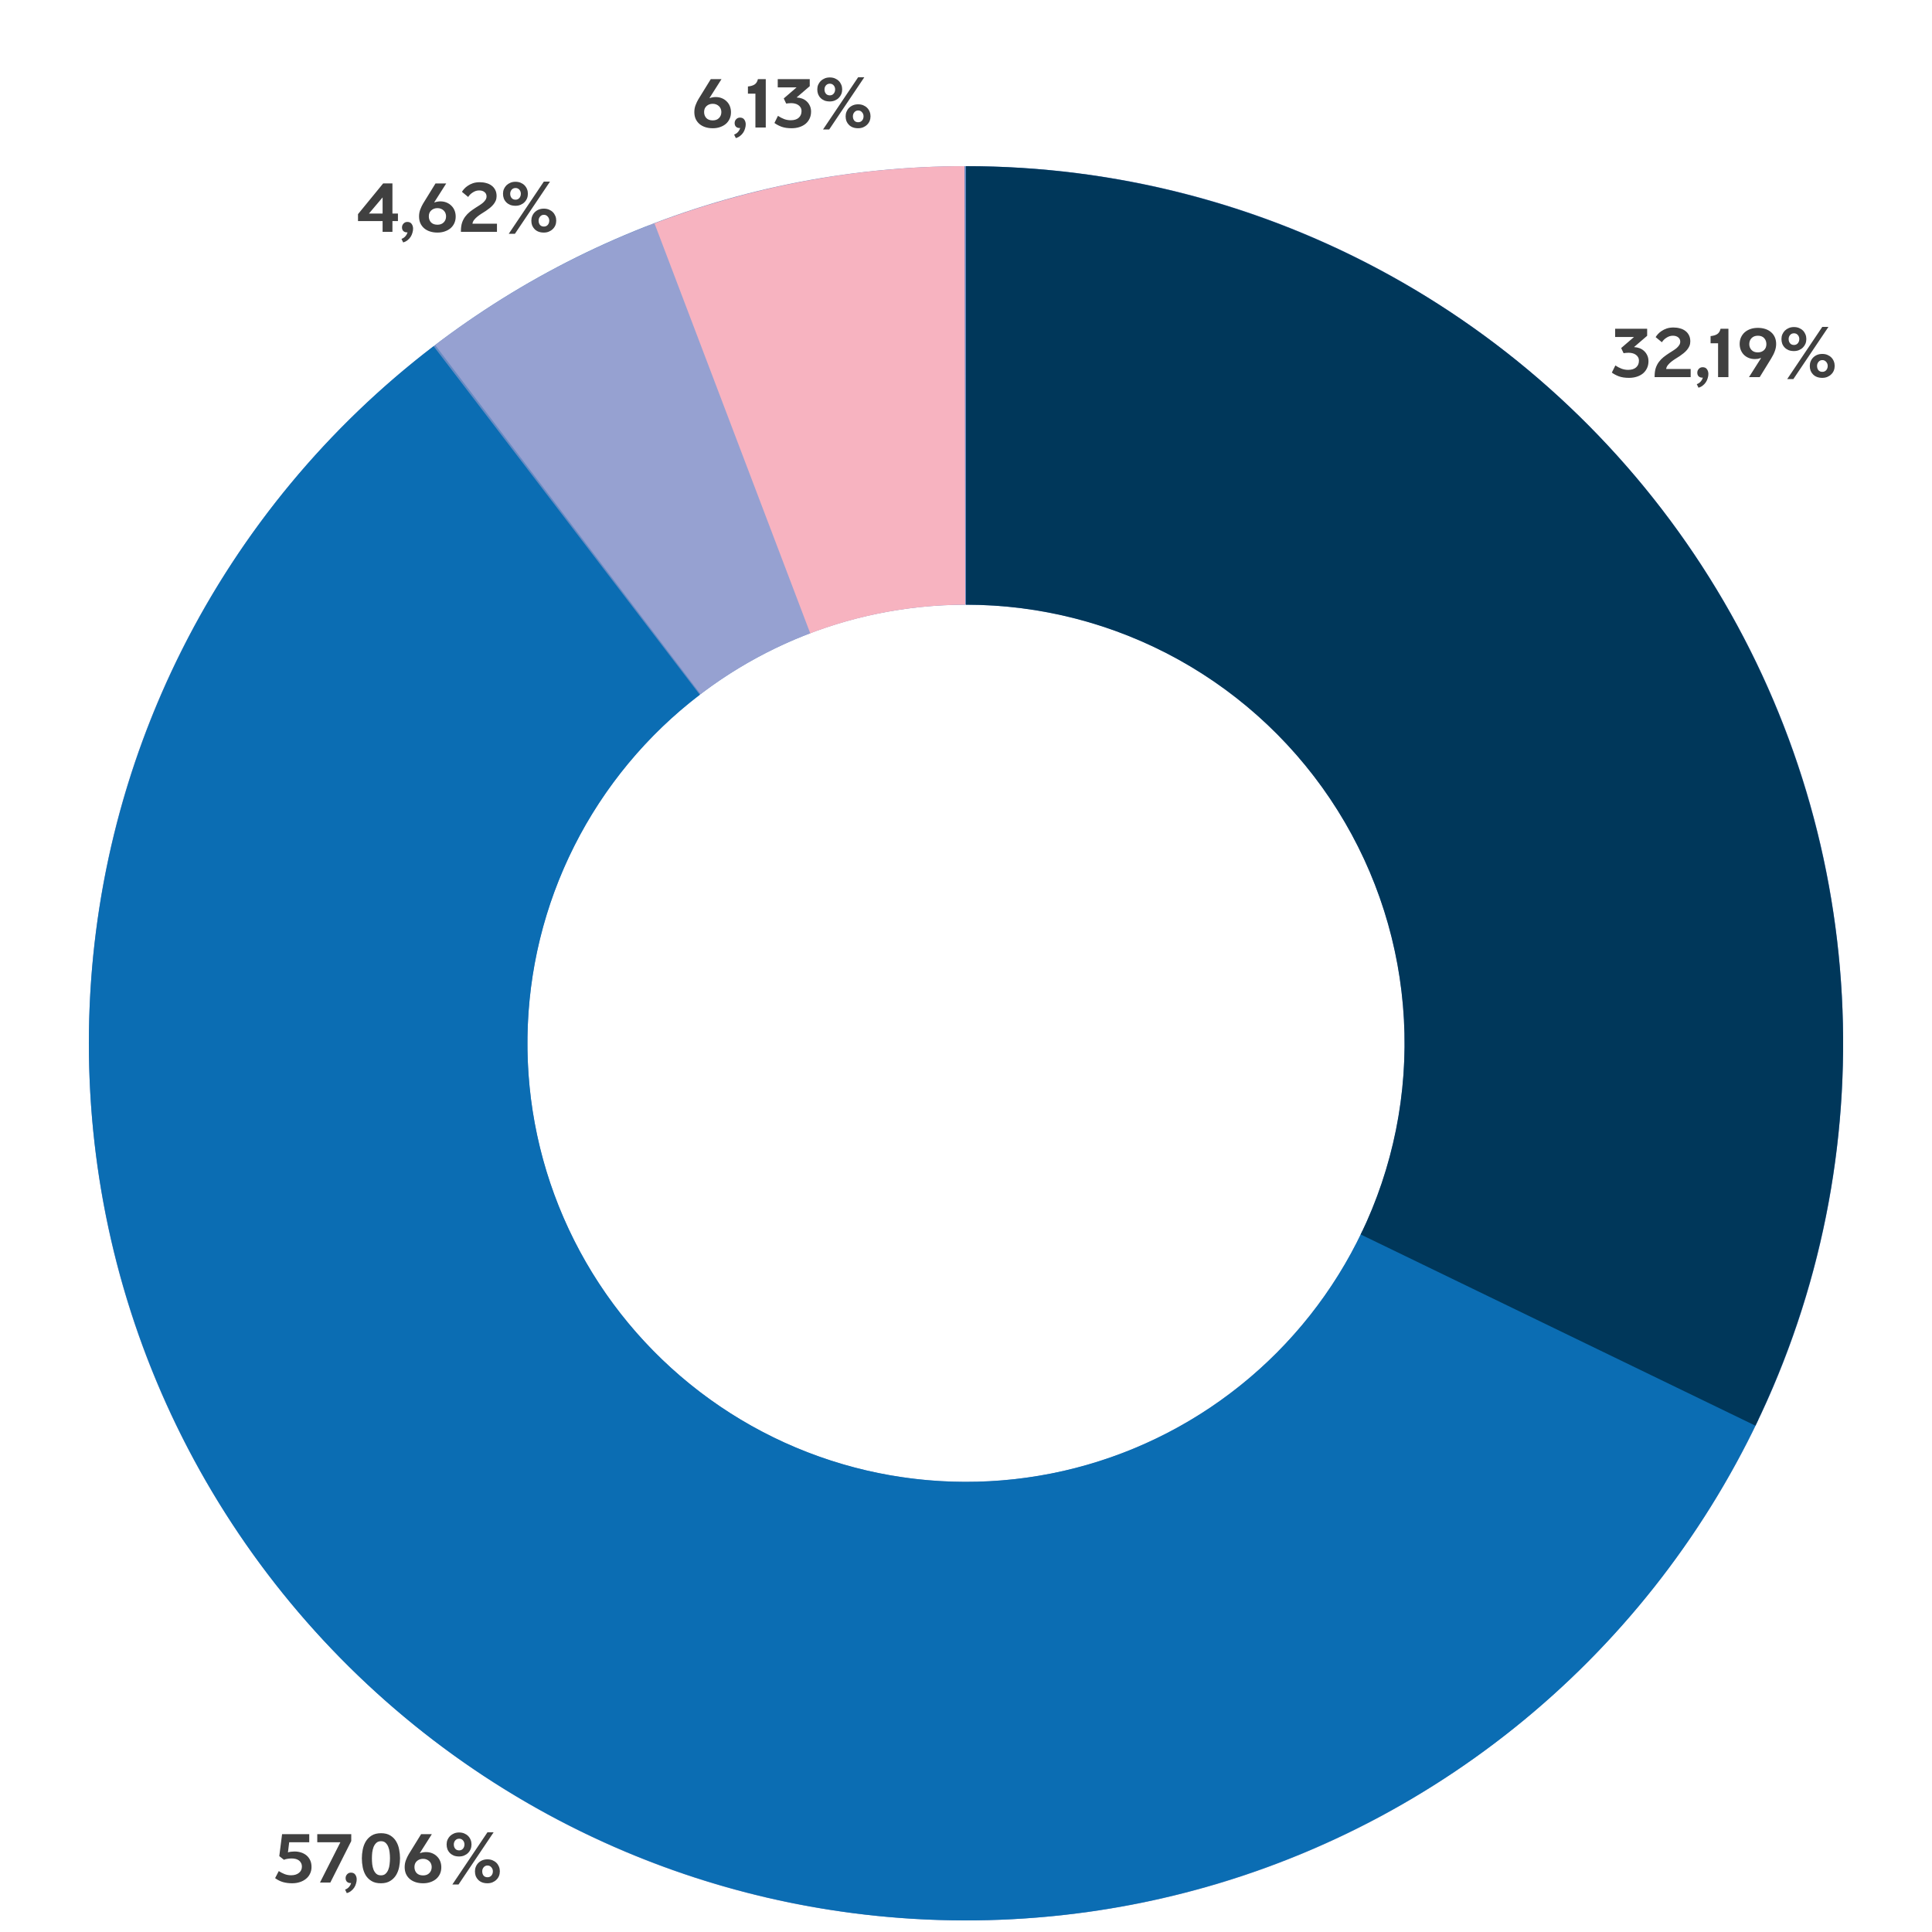 <svg width="500" height="500" viewBox="0 0 500 500" fill="none" xmlns="http://www.w3.org/2000/svg">
<path d="M186.724 20.479L183.646 25.324C183.646 25.349 183.658 25.375 183.684 25.4C183.912 25.299 184.159 25.229 184.425 25.191C184.691 25.14 184.944 25.115 185.185 25.115C185.793 25.115 186.337 25.216 186.819 25.419C187.313 25.622 187.731 25.9 188.073 26.255C188.427 26.597 188.7 27.009 188.89 27.49C189.08 27.971 189.175 28.491 189.175 29.048C189.175 29.669 189.061 30.232 188.833 30.739C188.605 31.246 188.282 31.683 187.864 32.05C187.446 32.405 186.945 32.683 186.363 32.886C185.793 33.089 185.159 33.19 184.463 33.19C183.753 33.19 183.107 33.095 182.525 32.905C181.942 32.715 181.442 32.443 181.024 32.088C180.606 31.733 180.276 31.296 180.036 30.777C179.808 30.258 179.694 29.669 179.694 29.01C179.694 28.364 179.801 27.762 180.017 27.205C180.232 26.635 180.473 26.128 180.739 25.685L183.95 20.479H186.724ZM184.463 26.863C183.817 26.863 183.278 27.059 182.848 27.452C182.43 27.832 182.221 28.345 182.221 28.991C182.221 29.612 182.411 30.131 182.791 30.549C183.183 30.954 183.741 31.157 184.463 31.157C185.147 31.157 185.685 30.954 186.078 30.549C186.483 30.144 186.686 29.624 186.686 28.991C186.686 28.7 186.635 28.427 186.534 28.174C186.432 27.908 186.28 27.68 186.078 27.49C185.888 27.3 185.653 27.148 185.375 27.034C185.109 26.92 184.805 26.863 184.463 26.863ZM189.992 34.824C190.422 34.672 190.771 34.431 191.037 34.102C191.303 33.785 191.474 33.456 191.55 33.114C191.512 33.127 191.455 33.133 191.379 33.133C191.024 33.133 190.726 33.025 190.486 32.81C190.245 32.582 190.125 32.259 190.125 31.841C190.125 31.474 190.251 31.151 190.505 30.872C190.771 30.581 191.106 30.435 191.512 30.435C192.018 30.435 192.392 30.612 192.633 30.967C192.873 31.309 192.994 31.714 192.994 32.183C192.994 32.525 192.937 32.88 192.823 33.247C192.721 33.627 192.563 33.982 192.348 34.311C192.132 34.64 191.86 34.932 191.531 35.185C191.214 35.438 190.847 35.622 190.429 35.736L189.992 34.824ZM195.501 24.241H193.563V22.379C194.259 22.316 194.823 22.151 195.254 21.885C195.697 21.606 195.995 21.138 196.147 20.479H198.18V33H195.501V24.241ZM204.85 33.19C203.837 33.19 202.963 33.057 202.228 32.791C201.506 32.512 200.905 32.189 200.423 31.822L201.335 29.979C201.867 30.334 202.399 30.612 202.931 30.815C203.476 31.018 204.046 31.119 204.641 31.119C205.541 31.119 206.231 30.904 206.712 30.473C207.194 30.042 207.434 29.472 207.434 28.763C207.434 28.396 207.358 28.085 207.206 27.832C207.054 27.566 206.852 27.351 206.598 27.186C206.345 27.009 206.054 26.882 205.724 26.806C205.408 26.73 205.078 26.692 204.736 26.692C204.496 26.692 204.268 26.705 204.052 26.73C203.85 26.755 203.653 26.781 203.463 26.806L202.836 25.476L206.123 22.645L206.104 22.607H201.278V20.479H209.562V22.303L206.18 25.21L206.294 25.248C206.7 25.261 207.118 25.343 207.548 25.495C207.979 25.647 208.365 25.875 208.707 26.179C209.062 26.483 209.347 26.863 209.562 27.319C209.79 27.762 209.904 28.288 209.904 28.896C209.904 29.555 209.778 30.15 209.524 30.682C209.284 31.201 208.942 31.651 208.498 32.031C208.055 32.398 207.523 32.683 206.902 32.886C206.282 33.089 205.598 33.19 204.85 33.19ZM214.593 33.513H212.997L222.079 20.004H223.675L214.593 33.513ZM214.745 20.042C215.239 20.042 215.682 20.124 216.075 20.289C216.467 20.454 216.803 20.675 217.082 20.954C217.36 21.233 217.576 21.562 217.728 21.942C217.88 22.309 217.956 22.708 217.956 23.139C217.956 23.57 217.88 23.975 217.728 24.355C217.576 24.722 217.354 25.052 217.063 25.343C216.784 25.622 216.448 25.843 216.056 26.008C215.663 26.173 215.226 26.255 214.745 26.255C214.238 26.255 213.782 26.179 213.377 26.027C212.984 25.862 212.648 25.641 212.37 25.362C212.091 25.083 211.876 24.754 211.724 24.374C211.584 23.994 211.515 23.582 211.515 23.139C211.515 22.708 211.591 22.309 211.743 21.942C211.907 21.562 212.129 21.233 212.408 20.954C212.699 20.675 213.041 20.454 213.434 20.289C213.826 20.124 214.263 20.042 214.745 20.042ZM214.764 21.657C214.346 21.657 214.01 21.803 213.757 22.094C213.503 22.385 213.377 22.734 213.377 23.139C213.377 23.582 213.497 23.95 213.738 24.241C213.978 24.532 214.32 24.678 214.764 24.678C215.169 24.678 215.498 24.532 215.752 24.241C216.005 23.937 216.132 23.57 216.132 23.139C216.132 22.734 216.005 22.385 215.752 22.094C215.498 21.803 215.169 21.657 214.764 21.657ZM222.079 26.996C222.573 26.996 223.016 27.078 223.409 27.243C223.801 27.408 224.137 27.629 224.416 27.908C224.694 28.187 224.91 28.516 225.062 28.896C225.214 29.263 225.29 29.662 225.29 30.093C225.29 30.524 225.214 30.929 225.062 31.309C224.91 31.676 224.688 31.999 224.397 32.278C224.118 32.557 223.782 32.778 223.39 32.943C222.997 33.108 222.56 33.19 222.079 33.19C221.572 33.19 221.116 33.114 220.711 32.962C220.318 32.81 219.982 32.595 219.704 32.316C219.425 32.037 219.21 31.714 219.058 31.347C218.918 30.967 218.849 30.555 218.849 30.112C218.849 29.681 218.925 29.282 219.077 28.915C219.229 28.535 219.444 28.206 219.723 27.927C220.014 27.636 220.356 27.408 220.749 27.243C221.154 27.078 221.597 26.996 222.079 26.996ZM222.098 28.592C221.692 28.592 221.363 28.744 221.11 29.048C220.856 29.339 220.73 29.688 220.73 30.093C220.73 30.536 220.844 30.904 221.072 31.195C221.312 31.486 221.654 31.632 222.098 31.632C222.516 31.632 222.851 31.486 223.105 31.195C223.358 30.904 223.485 30.536 223.485 30.093C223.485 29.688 223.352 29.339 223.086 29.048C222.832 28.744 222.503 28.592 222.098 28.592Z" fill="#404040"/>
<path d="M92.651 55.421L99.168 47.46H101.562V55.269H102.987V57.207H101.562V60H99.016V57.207H92.651V55.421ZM99.016 55.269V51.089L95.482 55.269H99.016ZM103.904 61.824C104.335 61.672 104.683 61.431 104.949 61.102C105.215 60.785 105.386 60.456 105.462 60.114C105.424 60.127 105.367 60.133 105.291 60.133C104.937 60.133 104.639 60.025 104.398 59.81C104.158 59.582 104.037 59.259 104.037 58.841C104.037 58.474 104.164 58.151 104.417 57.872C104.683 57.581 105.019 57.435 105.424 57.435C105.931 57.435 106.305 57.612 106.545 57.967C106.786 58.309 106.906 58.714 106.906 59.183C106.906 59.525 106.849 59.88 106.735 60.247C106.634 60.627 106.476 60.982 106.26 61.311C106.045 61.64 105.773 61.932 105.443 62.185C105.127 62.438 104.759 62.622 104.341 62.736L103.904 61.824ZM115.48 47.479L112.402 52.324C112.402 52.349 112.415 52.375 112.44 52.4C112.668 52.299 112.915 52.229 113.181 52.191C113.447 52.14 113.7 52.115 113.941 52.115C114.549 52.115 115.094 52.216 115.575 52.419C116.069 52.622 116.487 52.9 116.829 53.255C117.184 53.597 117.456 54.009 117.646 54.49C117.836 54.971 117.931 55.491 117.931 56.048C117.931 56.669 117.817 57.232 117.589 57.739C117.361 58.246 117.038 58.683 116.62 59.05C116.202 59.405 115.702 59.683 115.119 59.886C114.549 60.089 113.916 60.19 113.219 60.19C112.51 60.19 111.864 60.095 111.281 59.905C110.698 59.715 110.198 59.443 109.78 59.088C109.362 58.733 109.033 58.296 108.792 57.777C108.564 57.258 108.45 56.669 108.45 56.01C108.45 55.364 108.558 54.762 108.773 54.205C108.988 53.635 109.229 53.128 109.495 52.685L112.706 47.479H115.48ZM113.219 53.863C112.573 53.863 112.035 54.059 111.604 54.452C111.186 54.832 110.977 55.345 110.977 55.991C110.977 56.612 111.167 57.131 111.547 57.549C111.94 57.954 112.497 58.157 113.219 58.157C113.903 58.157 114.441 57.954 114.834 57.549C115.239 57.144 115.442 56.624 115.442 55.991C115.442 55.7 115.391 55.427 115.29 55.174C115.189 54.908 115.037 54.68 114.834 54.49C114.644 54.3 114.41 54.148 114.131 54.034C113.865 53.92 113.561 53.863 113.219 53.863ZM119.551 49.645C119.678 49.43 119.861 49.183 120.102 48.904C120.355 48.613 120.672 48.34 121.052 48.087C121.432 47.821 121.875 47.599 122.382 47.422C122.901 47.245 123.497 47.156 124.168 47.156C124.763 47.156 125.327 47.232 125.859 47.384C126.391 47.523 126.853 47.745 127.246 48.049C127.639 48.34 127.949 48.714 128.177 49.17C128.405 49.613 128.519 50.139 128.519 50.747C128.519 51.178 128.443 51.577 128.291 51.944C128.139 52.299 127.93 52.634 127.664 52.951C127.411 53.255 127.119 53.54 126.79 53.806C126.461 54.072 126.119 54.325 125.764 54.566C125.397 54.807 125.017 55.047 124.624 55.288C124.244 55.529 123.889 55.782 123.56 56.048C123.231 56.314 122.946 56.599 122.705 56.903C122.464 57.207 122.319 57.536 122.268 57.891H128.614V60H119.285V59.658C119.298 58.873 119.399 58.189 119.589 57.606C119.792 57.023 120.064 56.504 120.406 56.048C120.748 55.592 121.147 55.18 121.603 54.813C122.072 54.446 122.572 54.091 123.104 53.749C123.433 53.534 123.763 53.325 124.092 53.122C124.434 52.907 124.738 52.685 125.004 52.457C125.27 52.216 125.485 51.969 125.65 51.716C125.827 51.45 125.916 51.152 125.916 50.823C125.916 50.367 125.745 50 125.403 49.721C125.061 49.43 124.592 49.284 123.997 49.284C123.68 49.284 123.376 49.335 123.085 49.436C122.806 49.537 122.547 49.67 122.306 49.835C122.065 49.987 121.844 50.164 121.641 50.367C121.451 50.57 121.293 50.772 121.166 50.975L119.551 49.645ZM133.255 60.513H131.659L140.741 47.004H142.337L133.255 60.513ZM133.407 47.042C133.901 47.042 134.345 47.124 134.737 47.289C135.13 47.454 135.466 47.675 135.744 47.954C136.023 48.233 136.238 48.562 136.39 48.942C136.542 49.309 136.618 49.708 136.618 50.139C136.618 50.57 136.542 50.975 136.39 51.355C136.238 51.722 136.017 52.052 135.725 52.343C135.447 52.622 135.111 52.843 134.718 53.008C134.326 53.173 133.889 53.255 133.407 53.255C132.901 53.255 132.445 53.179 132.039 53.027C131.647 52.862 131.311 52.641 131.032 52.362C130.754 52.083 130.538 51.754 130.386 51.374C130.247 50.994 130.177 50.582 130.177 50.139C130.177 49.708 130.253 49.309 130.405 48.942C130.57 48.562 130.792 48.233 131.07 47.954C131.362 47.675 131.704 47.454 132.096 47.289C132.489 47.124 132.926 47.042 133.407 47.042ZM133.426 48.657C133.008 48.657 132.673 48.803 132.419 49.094C132.166 49.385 132.039 49.734 132.039 50.139C132.039 50.582 132.16 50.95 132.4 51.241C132.641 51.532 132.983 51.678 133.426 51.678C133.832 51.678 134.161 51.532 134.414 51.241C134.668 50.937 134.794 50.57 134.794 50.139C134.794 49.734 134.668 49.385 134.414 49.094C134.161 48.803 133.832 48.657 133.426 48.657ZM140.741 53.996C141.235 53.996 141.679 54.078 142.071 54.243C142.464 54.408 142.8 54.629 143.078 54.908C143.357 55.187 143.572 55.516 143.724 55.896C143.876 56.263 143.952 56.662 143.952 57.093C143.952 57.524 143.876 57.929 143.724 58.309C143.572 58.676 143.351 58.999 143.059 59.278C142.781 59.557 142.445 59.778 142.052 59.943C141.66 60.108 141.223 60.19 140.741 60.19C140.235 60.19 139.779 60.114 139.373 59.962C138.981 59.81 138.645 59.595 138.366 59.316C138.088 59.037 137.872 58.714 137.72 58.347C137.581 57.967 137.511 57.555 137.511 57.112C137.511 56.681 137.587 56.282 137.739 55.915C137.891 55.535 138.107 55.206 138.385 54.927C138.677 54.636 139.019 54.408 139.411 54.243C139.817 54.078 140.26 53.996 140.741 53.996ZM140.76 55.592C140.355 55.592 140.026 55.744 139.772 56.048C139.519 56.339 139.392 56.688 139.392 57.093C139.392 57.536 139.506 57.904 139.734 58.195C139.975 58.486 140.317 58.632 140.76 58.632C141.178 58.632 141.514 58.486 141.767 58.195C142.021 57.904 142.147 57.536 142.147 57.093C142.147 56.688 142.014 56.339 141.748 56.048C141.495 55.744 141.166 55.592 140.76 55.592Z" fill="#404040"/>
<path d="M75.339 485.319C76.175 485.319 76.846 485.117 77.353 484.711C77.872 484.306 78.132 483.768 78.132 483.096C78.132 482.716 78.056 482.393 77.904 482.127C77.764 481.849 77.574 481.627 77.334 481.462C77.093 481.285 76.808 481.158 76.479 481.082C76.162 481.006 75.833 480.968 75.491 480.968C75.174 480.968 74.845 480.994 74.503 481.044C74.161 481.082 73.819 481.171 73.477 481.31L72.28 480.36L73.002 474.679H80.032V476.769H74.845L74.522 479.391C74.788 479.303 75.06 479.246 75.339 479.22C75.63 479.182 75.921 479.163 76.213 479.163C76.795 479.163 77.353 479.246 77.885 479.41C78.417 479.575 78.885 479.822 79.291 480.151C79.696 480.481 80.019 480.899 80.26 481.405C80.5 481.899 80.621 482.488 80.621 483.172C80.621 483.806 80.494 484.382 80.241 484.901C80 485.421 79.652 485.864 79.196 486.231C78.752 486.599 78.22 486.884 77.6 487.086C76.992 487.289 76.32 487.39 75.586 487.39C74.75 487.39 73.971 487.289 73.249 487.086C72.539 486.884 71.855 486.542 71.197 486.06L72.147 484.236C72.59 484.528 73.078 484.781 73.61 484.996C74.142 485.212 74.718 485.319 75.339 485.319ZM82.811 487.2L88.093 476.769H82.108V474.679H90.905V476.465L85.49 487.2H82.811ZM89.311 489.024C89.742 488.872 90.09 488.632 90.356 488.302C90.622 487.986 90.793 487.656 90.869 487.314C90.831 487.327 90.774 487.333 90.698 487.333C90.344 487.333 90.046 487.226 89.805 487.01C89.565 486.782 89.444 486.459 89.444 486.041C89.444 485.674 89.571 485.351 89.824 485.072C90.09 484.781 90.426 484.635 90.831 484.635C91.338 484.635 91.712 484.813 91.952 485.167C92.193 485.509 92.313 485.915 92.313 486.383C92.313 486.725 92.256 487.08 92.142 487.447C92.041 487.827 91.883 488.182 91.667 488.511C91.452 488.841 91.18 489.132 90.85 489.385C90.534 489.639 90.166 489.822 89.748 489.936L89.311 489.024ZM98.607 474.432C99.595 474.432 100.406 474.635 101.039 475.04C101.673 475.433 102.173 475.946 102.54 476.579C102.908 477.2 103.161 477.897 103.3 478.669C103.452 479.442 103.528 480.196 103.528 480.93C103.528 481.678 103.452 482.431 103.3 483.191C103.148 483.951 102.882 484.648 102.502 485.281C102.122 485.902 101.609 486.409 100.963 486.801C100.33 487.194 99.532 487.39 98.569 487.39C97.607 487.39 96.809 487.2 96.175 486.82C95.542 486.44 95.035 485.946 94.655 485.338C94.288 484.73 94.028 484.04 93.876 483.267C93.724 482.495 93.648 481.716 93.648 480.93C93.648 480.183 93.724 479.429 93.876 478.669C94.028 477.897 94.288 477.2 94.655 476.579C95.035 475.946 95.542 475.433 96.175 475.04C96.821 474.635 97.632 474.432 98.607 474.432ZM98.607 476.503C98.101 476.503 97.695 476.649 97.391 476.94C97.087 477.219 96.847 477.58 96.669 478.023C96.505 478.454 96.391 478.929 96.327 479.448C96.277 479.955 96.251 480.443 96.251 480.911C96.251 481.405 96.277 481.918 96.327 482.45C96.391 482.97 96.505 483.445 96.669 483.875C96.847 484.306 97.087 484.661 97.391 484.939C97.695 485.205 98.101 485.338 98.607 485.338C99.101 485.338 99.494 485.199 99.785 484.92C100.089 484.642 100.324 484.293 100.488 483.875C100.666 483.445 100.78 482.97 100.83 482.45C100.894 481.918 100.925 481.405 100.925 480.911C100.925 480.417 100.894 479.911 100.83 479.391C100.78 478.872 100.666 478.403 100.488 477.985C100.324 477.555 100.089 477.2 99.785 476.921C99.494 476.643 99.101 476.503 98.607 476.503ZM111.76 474.679L108.682 479.524C108.682 479.55 108.695 479.575 108.72 479.6C108.948 479.499 109.195 479.429 109.461 479.391C109.727 479.341 109.981 479.315 110.221 479.315C110.829 479.315 111.374 479.417 111.855 479.619C112.349 479.822 112.767 480.101 113.109 480.455C113.464 480.797 113.736 481.209 113.926 481.69C114.116 482.172 114.211 482.691 114.211 483.248C114.211 483.869 114.097 484.433 113.869 484.939C113.641 485.446 113.318 485.883 112.9 486.25C112.482 486.605 111.982 486.884 111.399 487.086C110.829 487.289 110.196 487.39 109.499 487.39C108.79 487.39 108.144 487.295 107.561 487.105C106.979 486.915 106.478 486.643 106.06 486.288C105.642 485.934 105.313 485.497 105.072 484.977C104.844 484.458 104.73 483.869 104.73 483.21C104.73 482.564 104.838 481.963 105.053 481.405C105.269 480.835 105.509 480.329 105.775 479.885L108.986 474.679H111.76ZM109.499 481.063C108.853 481.063 108.315 481.26 107.884 481.652C107.466 482.032 107.257 482.545 107.257 483.191C107.257 483.812 107.447 484.331 107.827 484.749C108.22 485.155 108.777 485.357 109.499 485.357C110.183 485.357 110.722 485.155 111.114 484.749C111.52 484.344 111.722 483.825 111.722 483.191C111.722 482.9 111.672 482.628 111.57 482.374C111.469 482.108 111.317 481.88 111.114 481.69C110.924 481.5 110.69 481.348 110.411 481.234C110.145 481.12 109.841 481.063 109.499 481.063ZM118.662 487.713H117.066L126.148 474.204H127.744L118.662 487.713ZM118.814 474.242C119.308 474.242 119.752 474.325 120.144 474.489C120.537 474.654 120.873 474.876 121.151 475.154C121.43 475.433 121.645 475.762 121.797 476.142C121.949 476.51 122.025 476.909 122.025 477.339C122.025 477.77 121.949 478.175 121.797 478.555C121.645 478.923 121.424 479.252 121.132 479.543C120.854 479.822 120.518 480.044 120.125 480.208C119.733 480.373 119.296 480.455 118.814 480.455C118.308 480.455 117.852 480.379 117.446 480.227C117.054 480.063 116.718 479.841 116.439 479.562C116.161 479.284 115.945 478.954 115.793 478.574C115.654 478.194 115.584 477.783 115.584 477.339C115.584 476.909 115.66 476.51 115.812 476.142C115.977 475.762 116.199 475.433 116.477 475.154C116.769 474.876 117.111 474.654 117.503 474.489C117.896 474.325 118.333 474.242 118.814 474.242ZM118.833 475.857C118.415 475.857 118.08 476.003 117.826 476.294C117.573 476.586 117.446 476.934 117.446 477.339C117.446 477.783 117.567 478.15 117.807 478.441C118.048 478.733 118.39 478.878 118.833 478.878C119.239 478.878 119.568 478.733 119.821 478.441C120.075 478.137 120.201 477.77 120.201 477.339C120.201 476.934 120.075 476.586 119.821 476.294C119.568 476.003 119.239 475.857 118.833 475.857ZM126.148 481.196C126.642 481.196 127.086 481.279 127.478 481.443C127.871 481.608 128.207 481.83 128.485 482.108C128.764 482.387 128.979 482.716 129.131 483.096C129.283 483.464 129.359 483.863 129.359 484.293C129.359 484.724 129.283 485.129 129.131 485.509C128.979 485.877 128.758 486.2 128.466 486.478C128.188 486.757 127.852 486.979 127.459 487.143C127.067 487.308 126.63 487.39 126.148 487.39C125.642 487.39 125.186 487.314 124.78 487.162C124.388 487.01 124.052 486.795 123.773 486.516C123.495 486.238 123.279 485.915 123.127 485.547C122.988 485.167 122.918 484.756 122.918 484.312C122.918 483.882 122.994 483.483 123.146 483.115C123.298 482.735 123.514 482.406 123.792 482.127C124.084 481.836 124.426 481.608 124.818 481.443C125.224 481.279 125.667 481.196 126.148 481.196ZM126.167 482.792C125.762 482.792 125.433 482.944 125.179 483.248C124.926 483.54 124.799 483.888 124.799 484.293C124.799 484.737 124.913 485.104 125.141 485.395C125.382 485.687 125.724 485.832 126.167 485.832C126.585 485.832 126.921 485.687 127.174 485.395C127.428 485.104 127.554 484.737 127.554 484.293C127.554 483.888 127.421 483.54 127.155 483.248C126.902 482.944 126.573 482.792 126.167 482.792Z" fill="#404040"/>
<path d="M421.57 97.79C420.556 97.79 419.682 97.657 418.948 97.391C418.226 97.112 417.624 96.789 417.143 96.422L418.055 94.579C418.587 94.933 419.119 95.212 419.651 95.415C420.195 95.617 420.765 95.719 421.361 95.719C422.26 95.719 422.95 95.503 423.432 95.073C423.913 94.642 424.154 94.072 424.154 93.363C424.154 92.995 424.078 92.685 423.926 92.432C423.774 92.166 423.571 91.95 423.318 91.786C423.064 91.608 422.773 91.482 422.444 91.406C422.127 91.33 421.798 91.292 421.456 91.292C421.215 91.292 420.987 91.304 420.772 91.33C420.569 91.355 420.373 91.38 420.183 91.406L419.556 90.076L422.843 87.245L422.824 87.207H417.998V85.079H426.282V86.903L422.9 89.81L423.014 89.848C423.419 89.86 423.837 89.943 424.268 90.095C424.698 90.247 425.085 90.475 425.427 90.779C425.781 91.083 426.066 91.463 426.282 91.919C426.51 92.362 426.624 92.888 426.624 93.496C426.624 94.154 426.497 94.75 426.244 95.282C426.003 95.801 425.661 96.251 425.218 96.631C424.774 96.998 424.242 97.283 423.622 97.486C423.001 97.688 422.317 97.79 421.57 97.79ZM428.481 87.245C428.608 87.029 428.791 86.782 429.032 86.504C429.285 86.212 429.602 85.94 429.982 85.687C430.362 85.421 430.805 85.199 431.312 85.022C431.831 84.844 432.427 84.756 433.098 84.756C433.693 84.756 434.257 84.832 434.789 84.984C435.321 85.123 435.783 85.345 436.176 85.649C436.569 85.94 436.879 86.314 437.107 86.77C437.335 87.213 437.449 87.739 437.449 88.347C437.449 88.777 437.373 89.176 437.221 89.544C437.069 89.898 436.86 90.234 436.594 90.551C436.341 90.855 436.049 91.14 435.72 91.406C435.391 91.672 435.049 91.925 434.694 92.166C434.327 92.406 433.947 92.647 433.554 92.888C433.174 93.128 432.819 93.382 432.49 93.648C432.161 93.914 431.876 94.199 431.635 94.503C431.394 94.807 431.249 95.136 431.198 95.491H437.544V97.6H428.215V97.258C428.228 96.472 428.329 95.788 428.519 95.206C428.722 94.623 428.994 94.104 429.336 93.648C429.678 93.192 430.077 92.78 430.533 92.413C431.002 92.045 431.502 91.691 432.034 91.349C432.363 91.133 432.693 90.924 433.022 90.722C433.364 90.506 433.668 90.285 433.934 90.057C434.2 89.816 434.415 89.569 434.58 89.316C434.757 89.05 434.846 88.752 434.846 88.423C434.846 87.967 434.675 87.599 434.333 87.321C433.991 87.029 433.522 86.884 432.927 86.884C432.61 86.884 432.306 86.934 432.015 87.036C431.736 87.137 431.477 87.27 431.236 87.435C430.995 87.587 430.774 87.764 430.571 87.967C430.381 88.169 430.223 88.372 430.096 88.575L428.481 87.245ZM439.126 99.424C439.557 99.272 439.905 99.031 440.171 98.702C440.437 98.385 440.608 98.056 440.684 97.714C440.646 97.726 440.589 97.733 440.513 97.733C440.158 97.733 439.861 97.625 439.62 97.41C439.379 97.182 439.259 96.859 439.259 96.441C439.259 96.073 439.386 95.75 439.639 95.472C439.905 95.18 440.241 95.035 440.646 95.035C441.153 95.035 441.526 95.212 441.767 95.567C442.008 95.909 442.128 96.314 442.128 96.783C442.128 97.125 442.071 97.479 441.957 97.847C441.856 98.227 441.697 98.581 441.482 98.911C441.267 99.24 440.994 99.531 440.665 99.785C440.348 100.038 439.981 100.222 439.563 100.336L439.126 99.424ZM444.635 88.841H442.697V86.979C443.394 86.915 443.957 86.751 444.388 86.485C444.831 86.206 445.129 85.737 445.281 85.079H447.314V97.6H444.635V88.841ZM452.636 97.6L455.733 92.717C455.695 92.679 455.676 92.653 455.676 92.641C455.435 92.742 455.182 92.818 454.916 92.869C454.662 92.907 454.415 92.926 454.175 92.926C453.579 92.926 453.035 92.824 452.541 92.622C452.059 92.419 451.648 92.147 451.306 91.805C450.964 91.45 450.698 91.038 450.508 90.57C450.318 90.088 450.223 89.569 450.223 89.012C450.223 88.391 450.337 87.827 450.565 87.321C450.793 86.814 451.109 86.377 451.515 86.01C451.933 85.642 452.427 85.357 452.997 85.155C453.579 84.952 454.225 84.851 454.935 84.851C455.631 84.851 456.271 84.946 456.854 85.136C457.436 85.326 457.937 85.604 458.355 85.972C458.773 86.326 459.096 86.763 459.324 87.283C459.552 87.789 459.666 88.372 459.666 89.031C459.666 89.626 459.558 90.221 459.343 90.817C459.14 91.412 458.804 92.09 458.336 92.85L455.41 97.6H452.636ZM454.916 91.197C455.562 91.197 456.094 91.007 456.512 90.627C456.93 90.234 457.139 89.715 457.139 89.069C457.139 88.448 456.949 87.929 456.569 87.511C456.189 87.093 455.644 86.884 454.935 86.884C454.251 86.884 453.706 87.093 453.301 87.511C452.908 87.916 452.712 88.435 452.712 89.069C452.712 89.664 452.908 90.171 453.301 90.589C453.693 90.994 454.232 91.197 454.916 91.197ZM464.117 98.113H462.521L471.603 84.604H473.199L464.117 98.113ZM464.269 84.642C464.763 84.642 465.206 84.724 465.599 84.889C465.991 85.053 466.327 85.275 466.606 85.554C466.884 85.832 467.1 86.162 467.252 86.542C467.404 86.909 467.48 87.308 467.48 87.739C467.48 88.169 467.404 88.575 467.252 88.955C467.1 89.322 466.878 89.651 466.587 89.943C466.308 90.221 465.972 90.443 465.58 90.608C465.187 90.772 464.75 90.855 464.269 90.855C463.762 90.855 463.306 90.779 462.901 90.627C462.508 90.462 462.172 90.24 461.894 89.962C461.615 89.683 461.4 89.354 461.248 88.974C461.108 88.594 461.039 88.182 461.039 87.739C461.039 87.308 461.115 86.909 461.267 86.542C461.431 86.162 461.653 85.832 461.932 85.554C462.223 85.275 462.565 85.053 462.958 84.889C463.35 84.724 463.787 84.642 464.269 84.642ZM464.288 86.257C463.87 86.257 463.534 86.402 463.281 86.694C463.027 86.985 462.901 87.333 462.901 87.739C462.901 88.182 463.021 88.549 463.262 88.841C463.502 89.132 463.844 89.278 464.288 89.278C464.693 89.278 465.022 89.132 465.276 88.841C465.529 88.537 465.656 88.169 465.656 87.739C465.656 87.333 465.529 86.985 465.276 86.694C465.022 86.402 464.693 86.257 464.288 86.257ZM471.603 91.596C472.097 91.596 472.54 91.678 472.933 91.843C473.325 92.007 473.661 92.229 473.94 92.508C474.218 92.786 474.434 93.116 474.586 93.496C474.738 93.863 474.814 94.262 474.814 94.693C474.814 95.123 474.738 95.529 474.586 95.909C474.434 96.276 474.212 96.599 473.921 96.878C473.642 97.156 473.306 97.378 472.914 97.543C472.521 97.707 472.084 97.79 471.603 97.79C471.096 97.79 470.64 97.714 470.235 97.562C469.842 97.41 469.506 97.194 469.228 96.916C468.949 96.637 468.734 96.314 468.582 95.947C468.442 95.567 468.373 95.155 468.373 94.712C468.373 94.281 468.449 93.882 468.601 93.515C468.753 93.135 468.968 92.805 469.247 92.527C469.538 92.235 469.88 92.007 470.273 91.843C470.678 91.678 471.121 91.596 471.603 91.596ZM471.622 93.192C471.216 93.192 470.887 93.344 470.634 93.648C470.38 93.939 470.254 94.287 470.254 94.693C470.254 95.136 470.368 95.503 470.596 95.795C470.836 96.086 471.178 96.232 471.622 96.232C472.04 96.232 472.375 96.086 472.629 95.795C472.882 95.503 473.009 95.136 473.009 94.693C473.009 94.287 472.876 93.939 472.61 93.648C472.356 93.344 472.027 93.192 471.622 93.192Z" fill="#404040"/>
<path d="M477 270C477 395.369 375.369 497 250 497C124.631 497 23 395.369 23 270C23 144.631 124.631 43 250 43C375.369 43 477 144.631 477 270ZM136.5 270C136.5 332.684 187.316 383.5 250 383.5C312.684 383.5 363.5 332.684 363.5 270C363.5 207.316 312.684 156.5 250 156.5C187.316 156.5 136.5 207.316 136.5 270Z" fill="#678BC3"/>
<path d="M168.054 58.307C194.068 48.237 221.715 43.048 249.611 43L249.805 156.5C235.858 156.524 222.034 159.119 209.027 164.154L168.054 58.307Z" fill="#F7B3C0"/>
<path d="M112.613 89.296C129.928 76.132 149.045 65.525 169.378 57.8L209.689 163.9C199.522 167.762 189.964 173.066 181.307 179.648L112.613 89.296Z" fill="#96A1D1"/>
<path d="M455.061 367.361C440.325 398.397 418.737 425.682 391.924 447.162C365.111 468.642 333.772 483.756 300.269 491.364C266.766 498.972 231.973 498.876 198.513 491.084C165.052 483.291 133.797 468.006 107.103 446.378C80.408 424.751 58.971 397.347 44.407 366.231C29.842 335.115 22.531 301.099 23.023 266.746C23.516 232.394 31.799 198.601 47.25 167.915C62.7 137.23 84.914 110.451 112.217 89.598L181.109 179.799C167.457 190.226 156.35 203.615 148.625 218.958C140.9 234.301 136.758 251.197 136.512 268.373C136.265 285.549 139.921 302.557 147.203 318.115C154.485 333.673 165.204 347.376 178.551 358.189C191.899 369.003 207.526 376.646 224.256 380.542C240.987 384.438 258.383 384.486 275.135 380.682C291.886 376.878 307.556 369.321 320.962 358.581C334.369 347.841 345.163 334.198 352.53 318.681L455.061 367.361Z" fill="#0B6DB3"/>
<path d="M250 43C288.452 43 326.274 52.768 359.918 71.387C393.561 90.007 421.924 116.867 442.344 149.449C462.765 182.031 474.574 219.266 476.664 257.661C478.755 296.056 471.057 334.353 454.294 368.959L352.147 319.48C360.529 302.177 364.377 283.028 363.332 263.831C362.287 244.633 356.383 226.015 346.172 209.724C335.962 193.433 321.781 180.003 304.959 170.694C288.137 161.384 269.226 156.5 250 156.5L250 43Z" fill="#00375A"/>
</svg>
